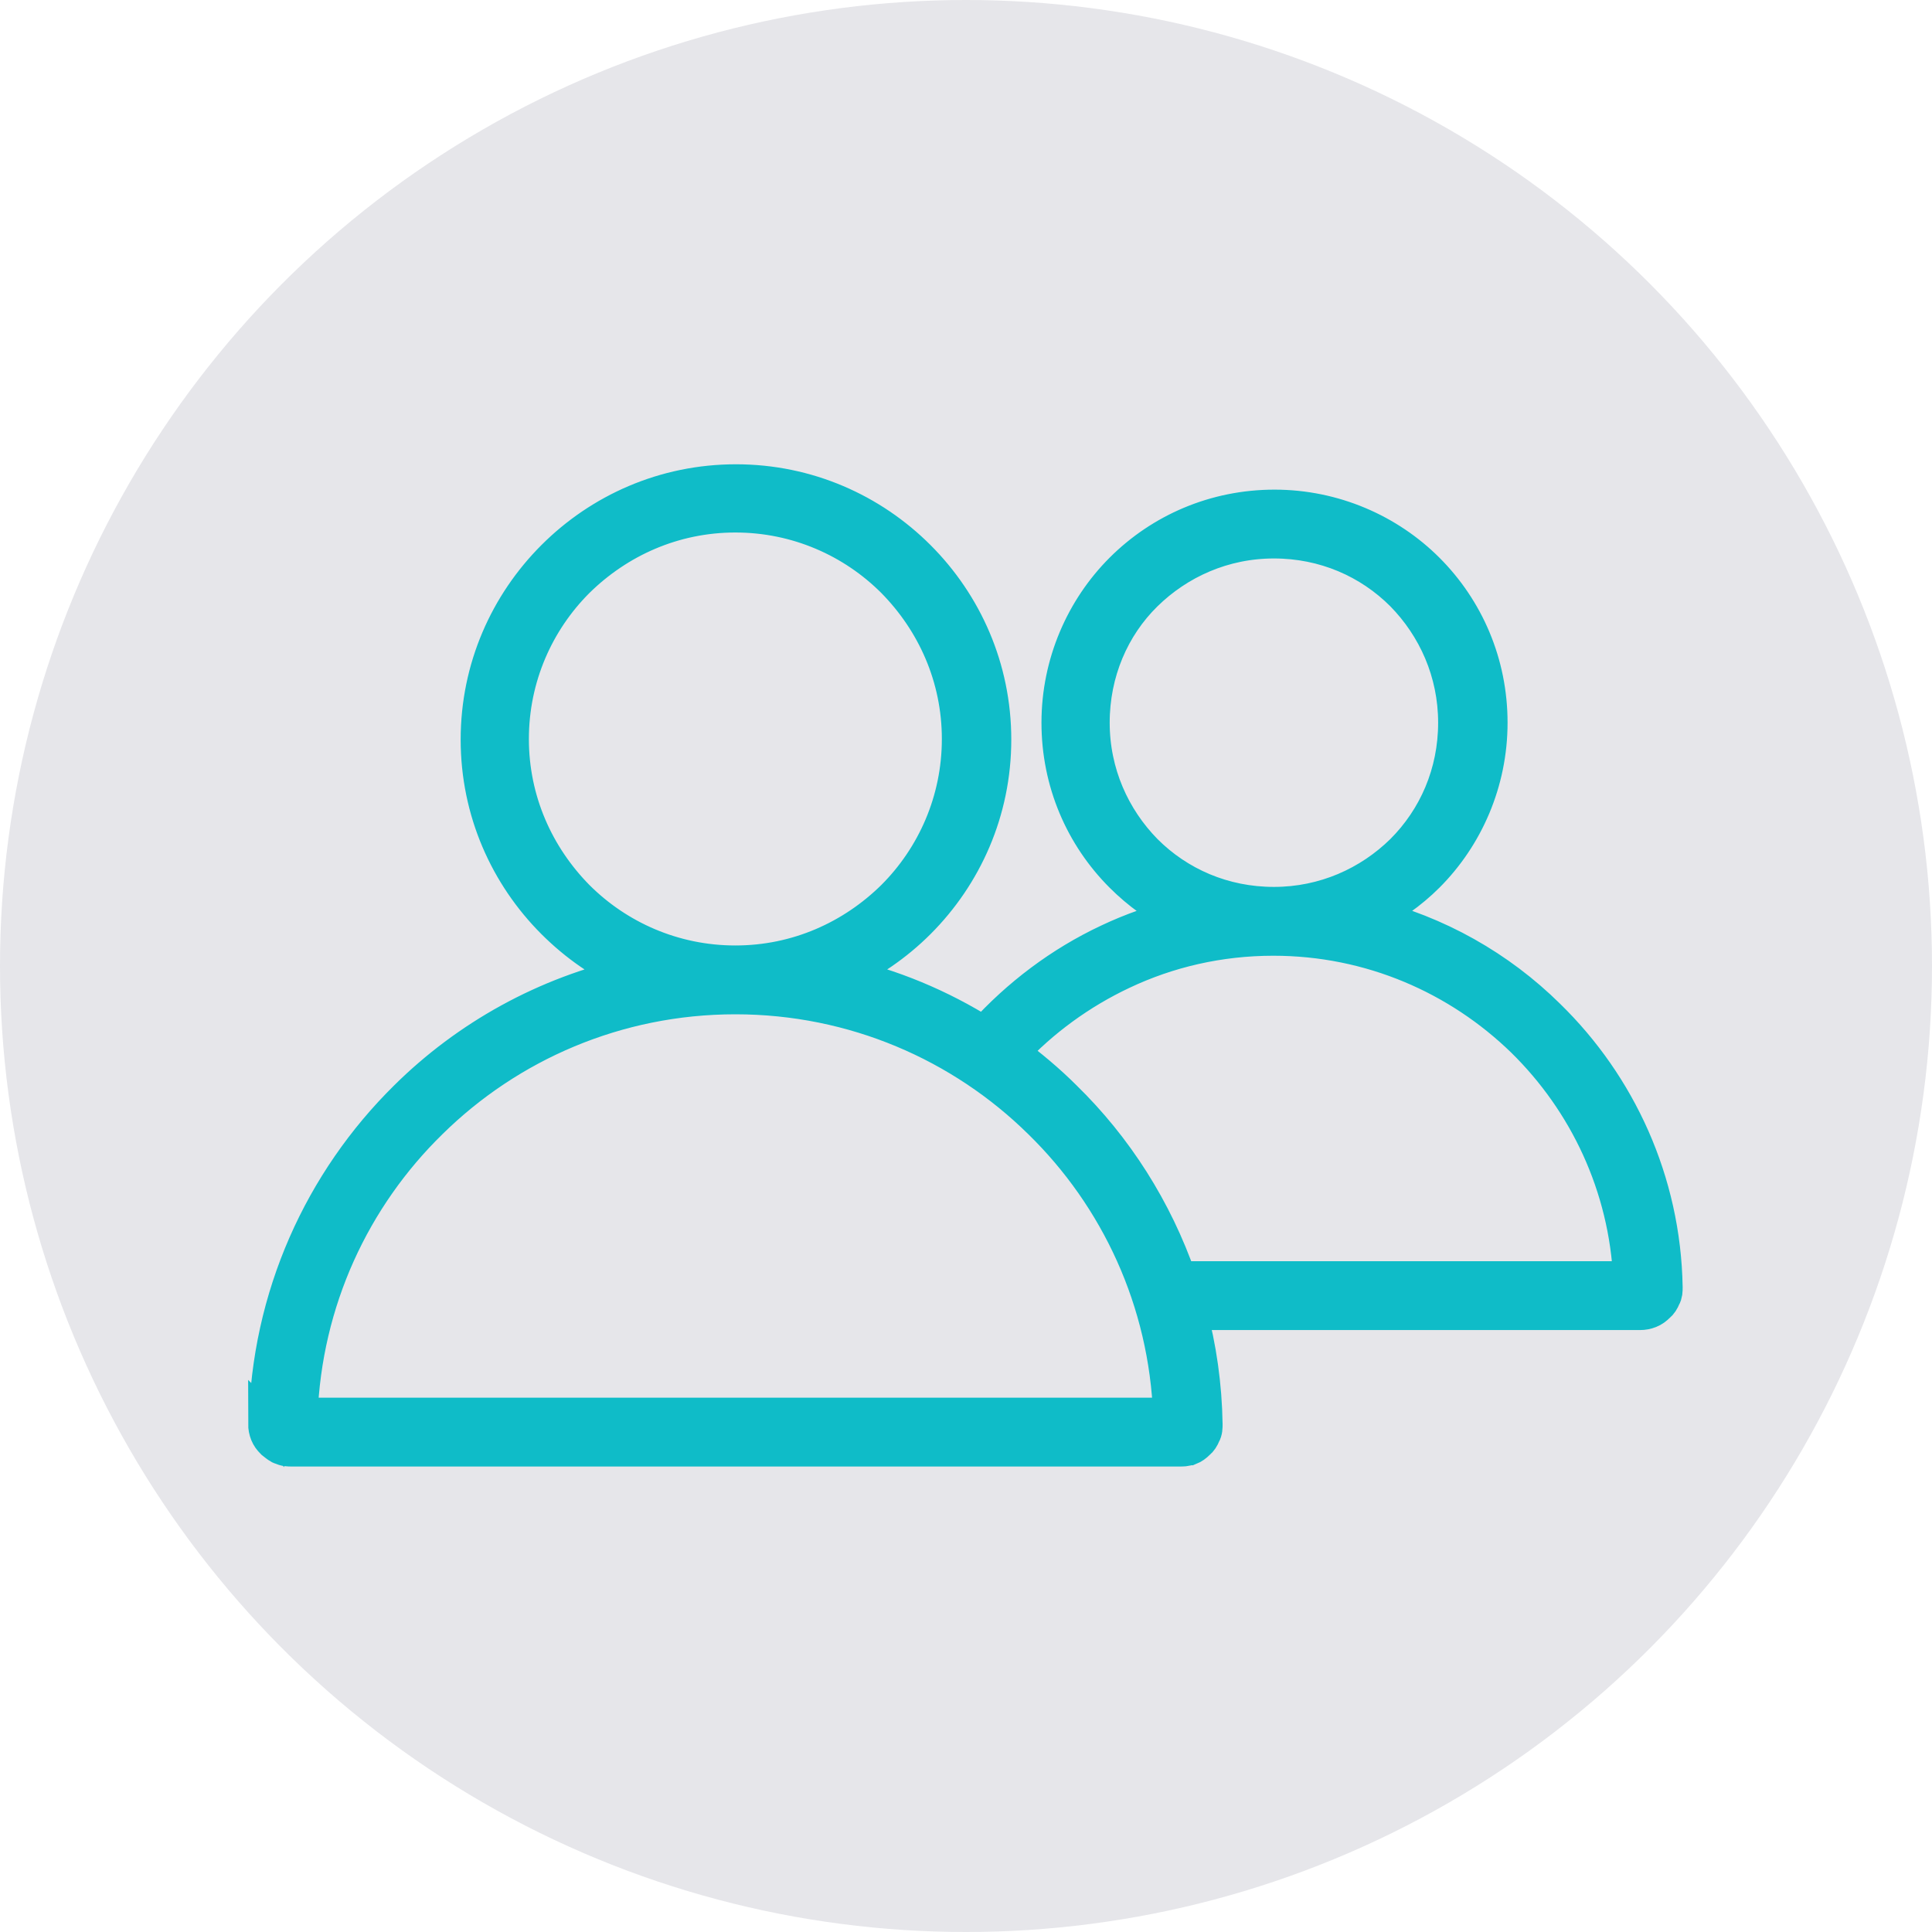 <?xml version="1.0" encoding="UTF-8"?> <svg xmlns="http://www.w3.org/2000/svg" id="Layer_1" viewBox="0 0 32 32"><defs><style>.cls-1{fill:#0fbcc8;fill-rule:evenodd;stroke:#0fbcc8;stroke-miterlimit:10;stroke-width:.6px;}.cls-2{fill:#e6e6ea;stroke-width:0px;}</style></defs><circle class="cls-2" cx="16" cy="16" r="16"></circle><path class="cls-1" d="m4.42,23.59c.04-2.11.92-4.02,2.32-5.4,1.01-1,2.3-1.72,3.74-2.04-.49-.21-.93-.52-1.3-.89-.77-.77-1.25-1.83-1.25-3.01s.48-2.24,1.25-3.01c.77-.77,1.83-1.25,3.01-1.25s2.24.48,3.01,1.25c.77.77,1.25,1.83,1.25,3.01s-.48,2.24-1.25,3.01c-.37.37-.82.68-1.3.89.86.19,1.67.53,2.4.99.58-.64,1.28-1.17,2.07-1.54.38-.18.78-.32,1.19-.42-.36-.17-.69-.41-.97-.69-.65-.65-1.04-1.54-1.04-2.52s.4-1.88,1.04-2.52c.65-.65,1.54-1.04,2.52-1.04s1.88.4,2.52,1.04c.65.65,1.04,1.54,1.04,2.52s-.4,1.88-1.04,2.52c-.28.28-.61.51-.97.69,1.14.28,2.16.86,2.97,1.66,1.17,1.14,1.91,2.73,1.94,4.48,0,.06,0,.11-.03.16-.02.05-.05.1-.09.13-.04.04-.08.07-.13.09-.05.02-.1.03-.16.03h-7.47c.16.59.25,1.22.26,1.86,0,.05,0,.11-.03.16-.02.05-.05.1-.09.13-.04.04-.08.07-.13.09,0,0-.02,0-.02,0-.04.02-.09.02-.14.02H4.83c-.05,0-.11,0-.16-.03,0,0-.02,0-.03-.01-.04-.02-.07-.05-.11-.08-.04-.04-.07-.08-.09-.13-.02-.05-.03-.1-.03-.16h0Zm16.68-8.6c.84,0,1.59-.34,2.14-.88.55-.55.88-1.3.88-2.14s-.34-1.59-.88-2.14c-.55-.55-1.3-.88-2.14-.88s-1.59.34-2.14.88-.88,1.3-.88,2.14.34,1.59.88,2.14c.55.55,1.3.88,2.14.88Zm-4.36,2.45c.31.23.61.48.88.75.85.83,1.5,1.85,1.9,3h7.5c-.07-1.55-.74-2.95-1.78-3.97-1.07-1.04-2.53-1.69-4.15-1.69-.9,0-1.75.2-2.51.56-.7.33-1.33.79-1.85,1.35h0Zm-4.56-1.48c1.03,0,1.95-.42,2.63-1.09.67-.67,1.09-1.6,1.09-2.63s-.42-1.95-1.09-2.63c-.67-.67-1.6-1.09-2.63-1.09s-1.95.42-2.63,1.09c-.67.67-1.09,1.6-1.09,2.63s.42,1.95,1.09,2.63c.67.67,1.6,1.09,2.63,1.09Zm-5.06,2.61c-1.28,1.25-2.09,2.97-2.16,4.88h14.44c-.07-1.91-.88-3.63-2.16-4.88-1.3-1.28-3.09-2.07-5.06-2.07s-3.76.79-5.06,2.07h0Z"></path></svg> 